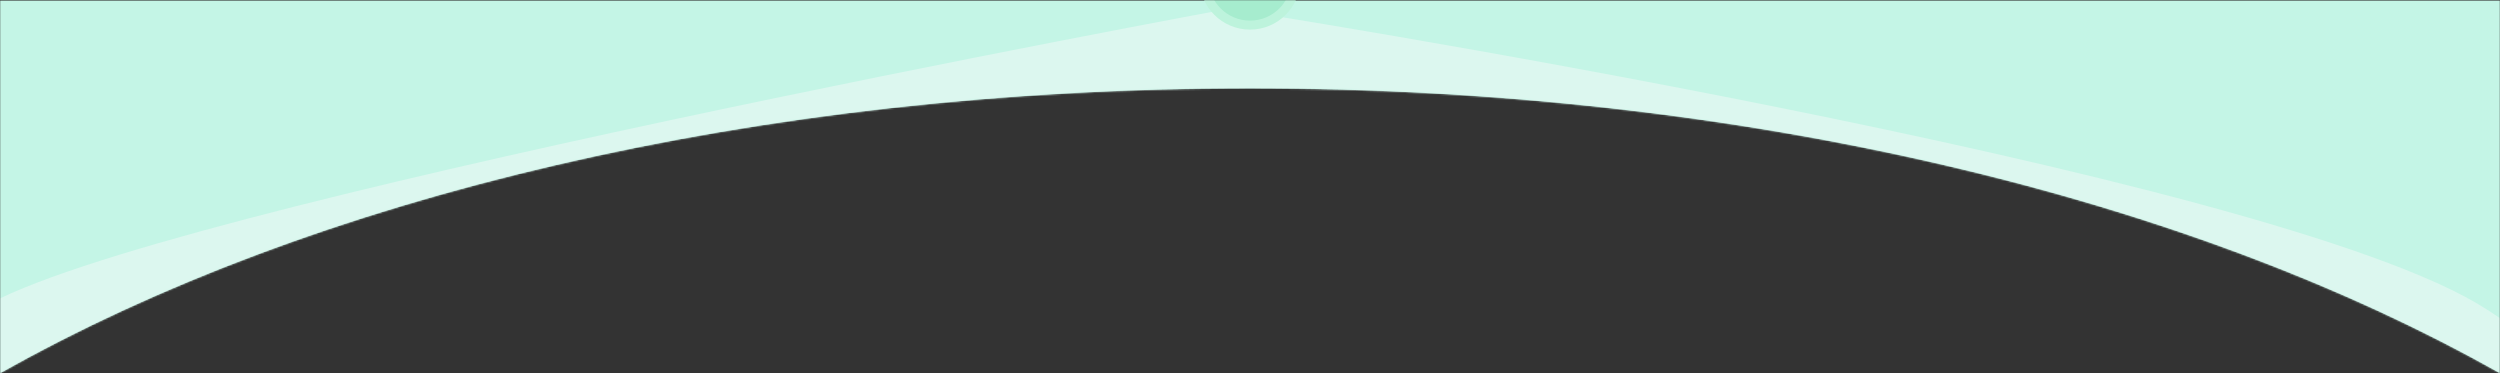 <svg width="1440" height="215" viewBox="0 0 1440 215" fill="none" xmlns="http://www.w3.org/2000/svg">
<rect x="0" y="0" width="1440" height="215" fill="#333333" stroke="none"/>
<mask id="mask0_1_6" style="mask-type:luminance" maskUnits="userSpaceOnUse" x="0" y="0" width="1440" height="215">
<path d="M1440 0H0V215H1440V0Z" fill="white"/>
</mask>
<g mask="url(#mask0_1_6)">
<path d="M720 50.88C1004.89 50.88 1261.3 114.11 1440 215V0.25H0V215C178.7 114.11 435.11 50.88 720 50.88Z" fill="#C4F5E6"/>
<mask id="mask1_1_6" style="mask-type:luminance" maskUnits="userSpaceOnUse" x="0" y="0" width="1440" height="215">
<path d="M720 50.879C435.11 50.879 178.7 114.109 0 214.999V2.009L1440 0.119V214.999C1261.3 114.109 1004.89 50.879 720 50.879Z" fill="white"/>
</mask>
<g mask="url(#mask1_1_6)">
<path d="M-10.001 177.25C84.959 119.68 707.999 5 707.999 5C707.999 5 1309.13 98.76 1432 178C1554.87 257.24 1501.26 300.01 1476 300C1268.24 299.89 150.799 294.1 -42.001 294C-63.561 293.99 -104.961 234.82 -10.001 177.25Z" fill="#DCF7EF"/>
</g>
<path d="M719.999 17.059C736.049 17.059 749.059 4.049 749.059 -12.001C749.059 -28.05 736.049 -41.06 719.999 -41.06C703.95 -41.06 690.939 -28.05 690.939 -12.001C690.939 4.049 703.95 17.059 719.999 17.059Z" fill="#BDF3DC"/>
<path d="M719.999 11.879C733.188 11.879 743.879 1.188 743.879 -12.001C743.879 -25.189 733.188 -35.881 719.999 -35.881C706.811 -35.881 696.119 -25.189 696.119 -12.001C696.119 1.188 706.811 11.879 719.999 11.879Z" fill="#A6ECCE"/>
</g>
</svg>
